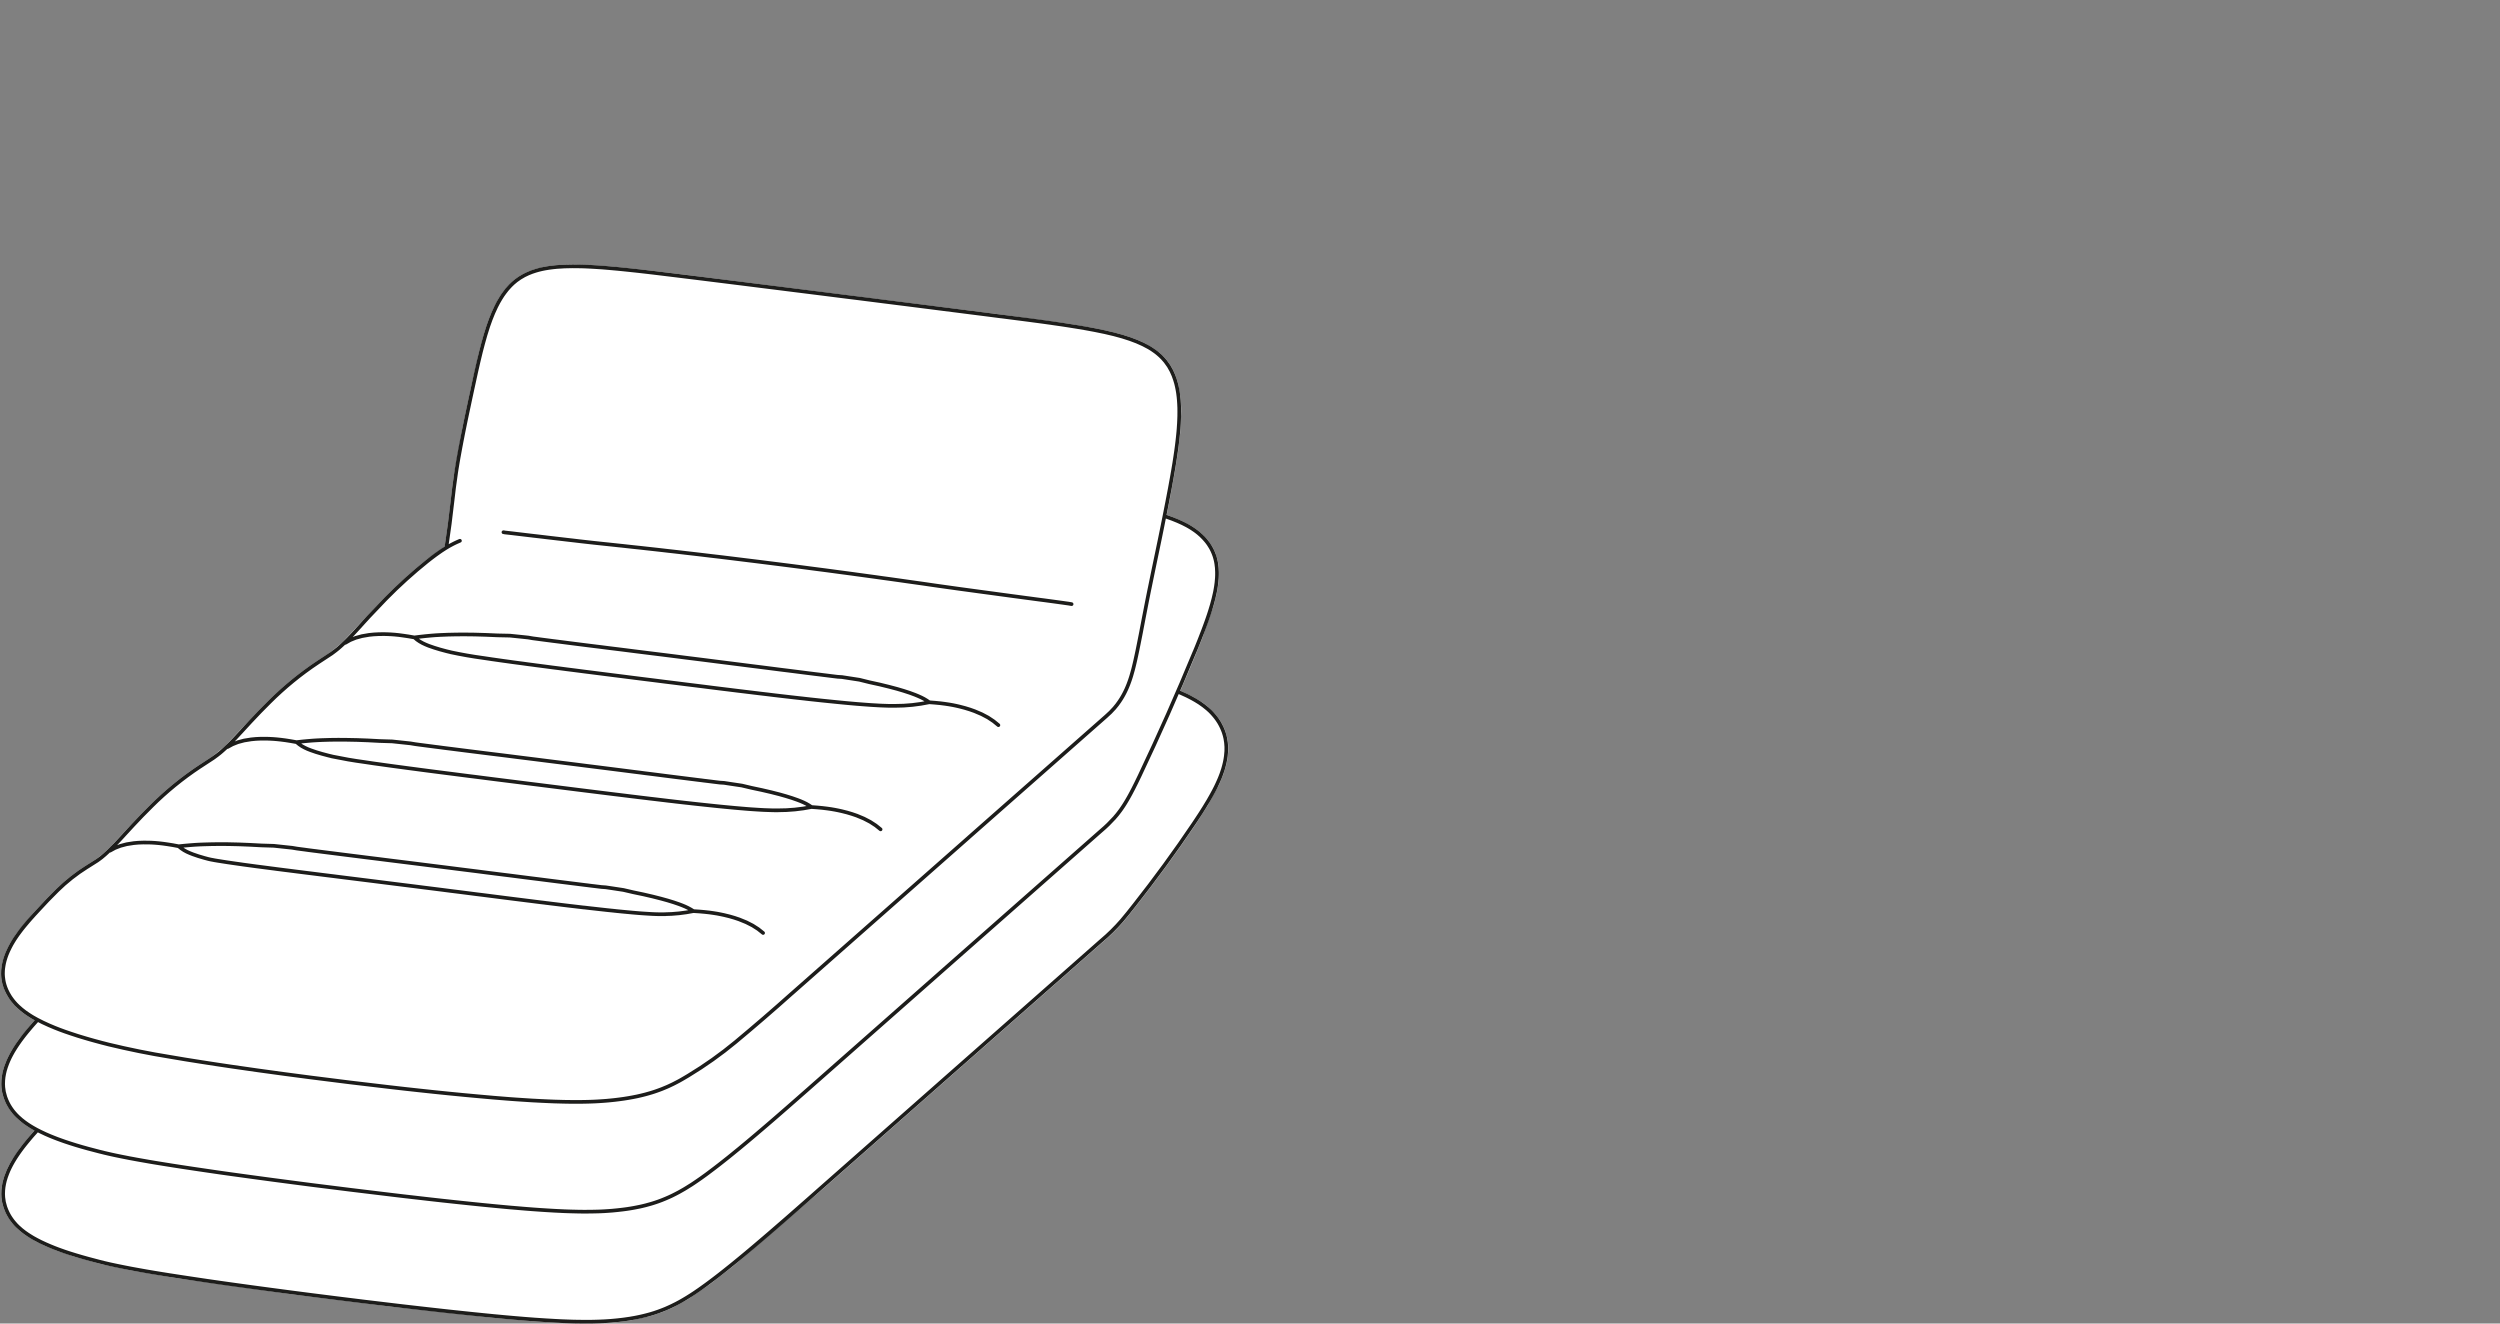 <?xml version="1.0" encoding="UTF-8"?><svg id="b" xmlns="http://www.w3.org/2000/svg" viewBox="0 0 170 90.002"><rect x="0" y="0" width="170" height="90.002" fill="#808080" stroke="none"/><defs><style>.d,.e{fill:none;}.f{fill:#fff;}.e{stroke:#1d1d1b;stroke-linecap:round;stroke-linejoin:round;stroke-width:.25px;}</style></defs><g id="c"><path class="f" d="m39.87,90.002l-1.682-.04-1.819-.108-2.756-.236h-.001l-7.04-.771-6.747-.84-7.452-1.044-.78-.12c-.001-.001-.002-.001-.003-.001l-2.705-.462-1.891-.4c-.007-.001-.014-.004-.021-.006l-.247-.059-1.616-.448-1.24-.417-.822-.339-.605-.295-.62-.368-.217-.15-.226-.176-.205-.184c-.006-.004-.013-.01-.019-.015l-.378-.417-.272-.406-.174-.354-.086-.221-.098-.359-.049-.336-.012-.23.009-.258.024-.236.094-.463.163-.483.182-.414.229-.424.593-.884.762-.934.202-.225-.522-.313-.442-.329-.204-.183c-.007-.004-.014-.01-.02-.016l-.378-.414-.271-.406-.176-.354-.085-.221-.098-.358-.049-.337-.012-.229.009-.259.024-.236.094-.464.163-.484.182-.413.229-.424.494-.752.86-1.063.217-.242-.307-.177-.418-.28-.243-.188-.229-.203-.008-.008-.001-.001-.288-.302-.303-.41-.119-.203-.104-.21-.146-.395-.076-.329-.042-.482.023-.374.055-.333.13-.461.162-.405.227-.449.439-.688,1.145-1.385.239-.26h0c.421-.465.866-.928,1.321-1.375h0c.615-.605,1.299-1.145,2.031-1.604.001-.001.002-.002.003-.002.233-.142.465-.289.695-.44l.506-.396.431-.409,1.444-1.545h0c.463-.497.888-.935,1.298-1.338h0c1.008-1.002,2.115-1.907,3.294-2.689.004-.002.008-.005.012-.007.296-.187.588-.377.877-.572.004-.004.008-.007.012-.01l.016-.012c.009-.007.018-.012.026-.016l.805-.657,1.687-1.776h0c.406-.438.831-.877,1.3-1.341h0c1.006-1.001,2.107-1.902,3.275-2.681.006-.005.012-.009.018-.013.3-.19.598-.387.892-.584.002-.002.005-.004.007-.006l.016-.012c.009-.006.018-.012.027-.016l.79-.654,1.689-1.799.003-.003,1.168-1.228c.002-.001.003-.003.005-.004.895-.914,1.855-1.784,2.856-2.588,0-0.0.001-.001.002-.001l1.238-.89.007-.042c0-.003.001-.006.001-.009.149-.976.282-1.991.396-3.018v-.001c.064-.612.146-1.256.243-1.912,0-.001,0-.001.001-.002l.566-3.123.547-2.592c.001-.004.001-.007.002-.011l.583-2.564.313-1.152.187-.594.165-.462.182-.452.201-.436.303-.553.283-.419.284-.348.305-.31.219-.184.271-.191c.002-.002.005-.003.008-.005.001-0.0.002-.001.003-.002l.283-.166.281-.135.507-.186.655-.16.551-.082.269-.028.527-.033.553-.012,1.225.032,1.283.091,2.545.262,2.735.332h.001l21.346,2.69h.001l4.634.63,1.762.303.685.141.631.149.575.157.521.167.475.178.433.193.603.336.442.328.32.299.184.212c.004.004.008.009.012.014l.238.334.189.338.143.32.183.551.17.949.049.738.002.279-.062,1.352-.152,1.314-.211,1.346-.341,1.861c-.001.003-.002.006-.002.009l-.22,1.126.011.003.423.153.703.3.574.312.372.254.352.295c.002.001.004.003.006.005.001 0.0.002.001.002.002l.387.421.304.456.167.354.156.494.048.25.035.277.015.512-.033.51-.11.695-.208.839-.77,2.206-.411,1.022-.001 0c-.355.864-.72,1.73-1.093,2.595l.059.023.81.393.497.294.284.199.262.211c.005.003.01.007.014.011h.001v.001l.008.007c.003.002.005.004.007.006.001,0,.001.001.001.001l.413.414.322.424.176.298.149.321.07.181.121.448.044.284.023.295-.002.297-.065.581-.099.444-.18.574-.287.687-.774,1.416-.822,1.277v.001c-1.275,1.895-2.647,3.773-4.077,5.587h-.001c-.275.357-.559.707-.842,1.041,0,.001-.001.001-.001.002-.431.494-.895.952-1.379,1.359l-.003.003-3.758,3.314v.001l-7.266,6.405c-.001,0-.001.001-.001.001l-8.052,7.102c-.002.001-.004.003-.005.004l-6.027,5.188-1.591,1.242-.002.002-1.508,1.034-1.045.572-.682.295-.771.263-1.419.316-1.126.138h-.005l-.582.044-1.276.034Z"/><path class="e" d="m16.489,58.785l-.294-.042-.24-.034-.192-.028-.15-.022-.112-.016-.092-.014-.078-.012-.088-.014-.094-.014-.09-.014-.07-.012-.064-.01-.082-.012-.14-.024-.11-.018-.08-.016-.064-.012-.058-.01-.032-.006-.03-.006-.026-.006-.024-.004-.022-.006-.026-.006-.028-.006-.014-.002m2.854-9.346l-.134.146-.118.128-.102.11-.084.092-.068.074-.054.058-.05.056-.104.11-.114.124-.128.138-.124.132-.136.14-.14.144-.126.126-.114.11-.098.096-.074.068-.064.058-.052.046-.054.048-.058.05-.066.056-.058.048-.036.028-.034.026-.05.04-.066.05-.074.054-.074.056-.078.054m49.366,14.654l7.266-6.408m-10.27-11.788l-.108.002h-.232l-.11-.002-.244-.008-.226-.008-.214-.01-.198-.012-.18-.01-.13-.008-.172-.012-.214-.016-.26-.02-.308-.024-.298-.026-.338-.03-.38-.036-.426-.042-.476-.048-.528-.054m-34.224-2.57c-1.172.78-2.272,1.682-3.268,2.674m47.538,9.208l3.992-3.52m-14.034-5.792l-.392-.042-.338-.036-.284-.032-.226-.026-.182-.02-.166-.018-.232-.026-.208-.024-.258-.03-.278-.032-.324-.038-.374-.044-.39-.048-.326-.038-.252-.03-.158-.02-.104-.012-.098-.012-.128-.016-.152-.018-.182-.022-.212-.026-.336-.04-.36-.044-.352-.044-.346-.042-.678-.084-.644-.082-.61-.076-.618-.076-.664-.084-.712-.088-.756-.096-.802-.1-.714-.09-.736-.094-.7-.088-.658-.084-.614-.078-.572-.072-.616-.08-.556-.07-.498-.066-.446-.056-.256-.034-.238-.032-.218-.028-.21-.028-.206-.026-.246-.034-.286-.036-.314-.044-.242-.032-.24-.032-.24-.032-.24-.034-.23-.032-.192-.026-.154-.022-.14-.02-.138-.02-.074-.01-.108-.016-.146-.02-.182-.028-.214-.032-.246-.036m31.054,28.94l7.266-6.406m-10.042-19.278h.002-.034m-.168.006h-.028m-42.534-.26c-.442.436-.874.88-1.296,1.336m13.602-4.72c.72.154,1.448.282,2.178.382m37.046,8.69l3.592-3.168m-51.85-5.198c.312-.198.62-.402.926-.608m2.52-2.486l-.134.148-.12.13-.102.112-.084.094-.07.076-.052.06-.052.056-.104.112-.114.126-.128.138-.124.134-.136.142-.138.144-.126.128-.112.11-.1.096-.072.068-.064.058-.052.048-.052.046-.06.052-.064.056-.058.046-.036.03-.034.026-.05.04-.066.05-.072.054-.072.054-.072.052m48.606,15.334l3.758-3.314m-3.758,10.798l3.758-3.316m-1.44-13.696l1.77-1.56m-46.156-10.542c-.998.802-1.95,1.664-2.846,2.578m53.198-6.88l.13-.682.112-.618.098-.558.084-.502.068-.446.058-.394.046-.344.036-.296.028-.25.022-.214.02-.204.016-.192.012-.182.012-.178.01-.228.01-.278.002-.282-.002-.274-.012-.268-.016-.248-.02-.212-.016-.13-.014-.114-.016-.104-.026-.15-.042-.21-.052-.22-.076-.254-.1-.282-.138-.31-.182-.326-.238-.334m-3.476,23.6l.2-.246.154-.214.114-.174.098-.162.076-.136.066-.124.06-.122.066-.14.066-.154.066-.162.05-.136.052-.144.046-.14.036-.112.024-.08.024-.084.034-.122.046-.162.054-.212.048-.2.056-.24.064-.292.074-.348m.832-4.23l.138-.676.132-.642.124-.596.114-.546.102-.49.09-.434.076-.374.064-.314.046-.228.038-.192.038-.19.04-.198.04-.202.032-.162.034-.174.042-.214.05-.254.056-.296m-2.088,10.412l.086-.424.074-.374.06-.302.042-.214.034-.184.032-.166.03-.154.032-.168.05-.262.06-.306.068-.35.076-.392.088-.442.098-.488m-2.358,15.544l.158-.186.124-.16.096-.128.066-.092.15-.222.124-.196.11-.184.114-.198.08-.144.08-.148.078-.15.082-.156.088-.176.102-.202.114-.236.134-.276m-2.278-4.032l.086-.08m.03-.028l.16-.148.254-.27m-49.532-7.438l-1.174,1.234m54.182-17.398l-.18-.208-.166-.164-.146-.128-.116-.096-.108-.08-.204-.142-.196-.12-.392-.208-.426-.19-.468-.176-.516-.166-.57-.156-.628-.148-.682-.14-.628-.116-.59-.1-.54-.086-.482-.074-.418-.06-.156-.022-.142-.022-.132-.018-.132-.018-.182-.026-.238-.032-.25-.034-.292-.038-.34-.046-.386-.05-.438-.056-.494-.064-.548-.07m9.458,31.214c1.314-2.766,2.556-5.568,3.722-8.402M1.249,83.437l.208.186.22.172.212.148.192.122.156.096.262.144.264.136.334.156.314.136.274.112.228.088.23.084.26.092.35.116.392.122.412.122.428.12.77.204.268.064m-1.11-26.894c-.724.454-1.402.99-2.01,1.588m46.12,10.304c1.294-1.078,2.572-2.178,3.826-3.302m9.344-19.798l.402.032.354.034.312.04.278.042.252.044.232.048.218.05.374.098.34.104.316.112.484.206.428.226.376.25.332.27m4.978-8.23l-.212-.036-.19-.026-.164-.024-.146-.02-.144-.02-.362-.05-.358-.048-.268-.036-.248-.032-.228-.03-.21-.028-.248-.034-.246-.032-.284-.038-.324-.044-.366-.048-.41-.056-.46-.062-.438-.06-.476-.064-.522-.07-.57-.078-.724-.098-1.086-.152-.356-.05-.308-.044-.29-.042-.284-.042-.278-.04-.272-.038-.468-.066-.41-.058-.346-.05-.316-.044-.382-.054-.444-.06-.496-.07-.472-.064-.434-.06-.342-.046-.314-.044-.284-.038-.286-.038-.348-.046-.414-.056-.478-.064-.496-.064-.554-.072-.608-.08-.666-.086-.722-.092-.7-.088-.904-.114-.912-.112-.844-.104-.77-.094-.702-.082-.632-.076-.53-.062-.472-.054-.426-.05-.402-.046-.38-.042-.378-.044-.354-.04-.34-.038-.384-.042-.428-.048-.474-.05-.404-.044-.358-.04-.314-.032-.16-.018-.206-.022-.246-.026-.286-.03-.752-.08-.89-.1-.454-.054-.436-.05-.392-.046-.348-.04-.31-.036-.274-.032-.264-.032-.374-.044-.4-.046-.422-.05-.334-.04-.34-.04-.3-.036-.234-.026-.174-.02-.042-.004-.03-.004-.026-.004-.032-.008-.048-.006m10.958,25.976l-.078.002h-.212l-.118-.002-.122-.002-.114-.004-.1-.004-.09-.004-.108-.006-.204-.012-.222-.014-.206-.014-.186-.014-.216-.018-.214-.018-.248-.024-.282-.026-.192-.018-.16-.016-.122-.012-.084-.008-.044-.006-.064-.006-.088-.01-.178-.018-.236-.024-.232-.026-.274-.03-.318-.036-.362-.04-.412-.048M1.245,68.439l.224.198.236.184.224.154.188.122.146.088.134.074.132.074.382.194.404.186.402.17.336.132.36.132.404.138.464.152.268.082.288.086.31.09.286.08.238.064.15.04.116.032.082.02.07.018.108.028.138.036.032.008m15.21-19.586l-.23-.054-.438-.116-.406-.12-.372-.128-.21-.082-.198-.092-.192-.104-.184-.126-.18-.148m21.556,39.334l.05-.004.204-.02.196-.022.188-.022.122-.016.162-.024.192-.028.168-.03.132-.022.102-.02.12-.024.152-.032.158-.036.132-.032.114-.028.15-.04.176-.048.134-.042.094-.028.1-.034.198-.068.236-.088.256-.102.22-.098.196-.09.16-.08.13-.064.094-.05.086-.046.102-.056.138-.078.16-.094.164-.098.152-.096.146-.092.134-.088.124-.082.112-.078.13-.088.148-.104.164-.118.186-.134.204-.15m4.696-32.104c.762.002,1.528-.072,2.276-.224m0,0l.402.03.354.034.312.038.28.04.252.044.232.046.218.048.374.094.34.102.316.108.484.202.428.222.376.244.332.266m3.312-8.64l-.18-.124-.184-.11-.192-.098-.2-.09-.208-.086-.374-.138-.406-.132-.438-.13-.574-.152-.63-.154-.686-.15-.676-.168-.818-.126-.374-.058-.292-.018-.198-.024-.164-.02-.128-.016-.11-.014-.064-.008-.078-.01-.098-.012-.12-.014-.138-.018-.158-.02-.254-.03-.266-.034-.26-.032-.25-.032-.562-.072-.508-.064-.456-.056-.452-.058-.422-.054-.392-.05-.362-.046-.372-.046-.422-.054-.47-.06-.52-.066-.57-.072-.618-.078-.656-.084-.672-.084-.642-.08-.608-.078-.81-.102-.744-.092-.674-.084-.608-.076-.564-.072-.414-.052-.392-.048-.424-.052-.464-.06-.506-.062-.512-.064-.556-.07-.596-.076-.294-.038-.28-.036-.236-.03-.192-.024-.146-.018-.134-.018-.184-.024-.232-.03-.244-.032-.236-.032-.294-.038-.31-.054-.356-.038-.894-.092-.846-.018-.794-.034-.75-.022-.71-.008-.564.004-.548.012-.536.022-.318.018-.326.026-.34.032-.366.04-.398.05m0,0l-.402-.07-.354-.052-.312-.042-.28-.028-.252-.018-.232-.01-.22-.006-.372.004-.342.018-.314.032-.486.084-.428.118-.378.154-.33.188m30.37,23.84l4.01-3.536m-51.944-5.056c.236-.142.47-.292.702-.444m2.402-2.368l-.138.15-.12.13-.102.112-.086.092-.068.074-.052.056-.05.056-.146.158-.154.166-.268.284-.264.27-.162.16-.146.138-.13.118-.126.106-.048.04-.034.03-.036.028-.056.042-.072.054-.074.054-.07.05m49.21,14.776l8.052-7.102m-10.964-11.092h-.256l-.126-.002-.118-.004-.246-.008-.226-.008-.214-.012-.2-.012-.18-.012-.132-.008-.172-.012-.214-.016-.262-.022-.308-.026-.3-.026-.338-.032-.38-.036-.426-.042-.478-.05-.53-.056m-34.22-2.574c-1.176.78-2.278,1.68-3.276,2.674m47.546,9.202l4.014-3.54m-6.046,20.298l8.052-7.102m-16.066-18.958l-.376-.04-.328-.036-.278-.032-.226-.024-.262-.03-.228-.026-.194-.022-.196-.024-.236-.026-.278-.034-.322-.038-.332-.04-.348-.04-.31-.038-.27-.032-.23-.028-.19-.024-.254-.03-.254-.032-.274-.034-.294-.036-.316-.038-.34-.042-.45-.056-.498-.062-.548-.068-.598-.074-.65-.082-.684-.086-.732-.092-.76-.096-.726-.09-.786-.1-.736-.092-.682-.086-.628-.08-.576-.074-.548-.068-.53-.068-.542-.07-.552-.07-.56-.072-.544-.07-.502-.066-.462-.062-.444-.058-.472-.064-.494-.066-.524-.072-.512-.072-.132-.018-.13-.018-.126-.018-.146-.022-.188-.028-.228-.034m28.128,3.284c.072-.002.146-.004.22-.008m-42.822-.276c-.442.434-.872.88-1.294,1.334m13.552-4.716c.734.154,1.474.282,2.216.382m37.086,8.662l4.006-3.534m-43.308-5.51l-.034-.008-.016-.004-.004-.002m-8.924.72c.31-.196.616-.396.92-.602m60.392,4.93c.314-.266.608-.554.882-.858m.486,6.992c.288-.34.568-.686.84-1.038m-2.208,2.386c.49-.412.948-.866,1.368-1.348m-45.036-25.816l-.186.082-.164.078-.14.072-.112.06-.084.046-.13.076-.128.078-.074.048-.09.058-.11.072-.132.092-.122.086-.142.102-.158.118-.182.138-.206.162m38.978-16.642l-1.036-.134-1.014-.128-.982-.126-.938-.118-.888-.114-.834-.106-.772-.098-.562-.07-.52-.066-.48-.06-.436-.056-.394-.05-.366-.046-.408-.052-.582-.072-.654-.082-.724-.092-.794-.1-.862-.108-.928-.116-.986-.124-1.15-.144-1.208-.152-1.252-.156-1.282-.16-1.296-.16m30.406,42.742c1.426-1.808,2.786-3.67,4.072-5.58m.05-11.66l.128-.31.11-.274.094-.236.078-.2.064-.166.052-.132.044-.114.028-.074.028-.076.034-.09.038-.102.042-.116.046-.126.09-.256.092-.27.08-.248.128-.424.11-.414.096-.416.038-.204.034-.206.036-.272.026-.306.008-.194v-.202l-.014-.294-.034-.272-.022-.128-.024-.112-.026-.102-.026-.094-.038-.118-.06-.16-.078-.18-.082-.16-.07-.118-.066-.104-.032-.05-.05-.07-.074-.098-.098-.118-.126-.14-.156-.156m-50.404.346h0l-.012.004-.028.012m-.228-4.584c-.094.634-.176,1.27-.244,1.908m15.94-15.286l-.762-.094-.708-.086-.656-.08-.608-.072-.562-.064-.522-.056-.478-.05-.444-.044-.536-.048-.476-.04-.426-.028-.376-.022-.33-.016-.304-.01-.582-.006-.548.012-.522.032-.266.028-.266.034-.276.046-.11.022-.142.03-.178.044-.21.06-.236.078-.256.102-.272.13-.284.166m-3.246,7.594l-.12.556-.108.51-.098.462-.086.408-.074.358-.062.304-.05.25-.04.198-.028.146-.018.096-.018.088-.026.134-.038.202-.044.23-.036.196-.03.162-.026.146-.032.172-.026.152-.026.15-.024.142-.024.148-.036.218-.044.288m4.36-13.31l-.264.186-.212.178-.166.16-.132.142-.116.132-.16.206-.136.19-.14.22-.148.254-.15.288-.198.43-.18.448-.164.458-.186.59-.166.59-.146.558-.122.506-.05.208-.044.194-.05.218-.062.272-.072.33-.084.388-.098.446m49.986,21.718l-.276-.222-.278-.196-.262-.162-.228-.128-.186-.098-.186-.094-.426-.194-.176-.072m-49.724-9.892l-.016.1m.016-.098c.154-1.01.286-2.022.398-3.036m50.916,2.314l-.188-.166-.154-.122-.12-.086-.118-.08-.126-.082-.132-.078-.13-.074-.3-.154-.324-.146-.37-.15-.42-.152-.114-.038m1.998,20.89l.164-.246.134-.204.108-.164.08-.124.046-.074.032-.048.028-.046.038-.06.048-.074.054-.088.088-.146.072-.118.056-.092.052-.088.066-.116.08-.14.076-.136.06-.112.05-.09.074-.142.09-.178.09-.19.086-.19.074-.17.062-.154.062-.162.056-.164.06-.184.06-.214.054-.222.042-.212.034-.226.03-.338.002-.286-.022-.286-.042-.274-.048-.208-.068-.224-.068-.176-.064-.148-.08-.162-.096-.172-.074-.116-.072-.106-.072-.098-.08-.102-.088-.104-.104-.116-.138-.142-.176-.16m-40.814,26.654l-.264.02-.296.02-.292.016-.304.012-.316.008-.236.004-.244.002h-.25l-.258-.002-.268-.002-.276-.006-.286-.008-.296-.008-.478-.02-.506-.024-.534-.028-.562-.036-.482-.032-.504-.036-.524-.042-.548-.044m-.026-.002l.026.002m8.166,7.674l-.05.006-.292.022-.302.02-.3.014-.292.008-.304.006-.318.002h-.234l-.242-.002-.25-.006-.258-.006-.268-.008-.276-.01-.286-.014-.296-.014-.478-.028-.504-.032-.536-.038-.566-.044-.476-.04-.5-.042-.524-.048-.55-.052m-.09-7.37l-.968-.086-1.02-.094-1.044-.102-.978-.1-1.01-.108-1.004-.11-.98-.112-2.718-.322-2.702-.34-1.79-.236-1.782-.244-1.798-.258-1.032-.154-1.062-.164-1.056-.168-.984-.166m0,0l-.024-.004m30.138,17.928l-.17.016-.414.028-.412.018-.418.012-.438.004-.41-.004-.428-.006-.422-.014-.416-.016-.434-.022-.686-.04-.696-.046-.702-.054-.642-.054-.684-.06-.724-.068m0-7.484l-.842-.082-.89-.092-.932-.098-.872-.094-.878-.098-.902-.104-.874-.1-.854-.102-2.71-.328-2.698-.338-1.332-.174-1.352-.178-1.316-.178-1.384-.19-.838-.118-.836-.122-.882-.13-.836-.126-.786-.122m22.014,10.258l-.746-.074-.788-.08-.83-.088-.812-.086-.77-.086-.518-.058-.53-.06-.542-.062-.504-.058-.496-.058-.502-.06-1.82-.218-1.794-.222-1.802-.228-1.33-.172-1.358-.18-1.31-.176-1.392-.192-.836-.118-.832-.12-.888-.132-.834-.126-.78-.12m-4.244-15.698c1.394.338,2.8.622,4.216.85m35.572-9.916l.404.026.358.032.314.034.282.04.254.04.234.046.22.046.378.092.344.1.316.106.488.198.432.22.378.242.334.266m-6.704-1.278c.66-.008,1.32-.078,1.968-.21m-35.544,17.28l-.388-.062-.372-.06-.356-.058-.342-.058-.328-.058-.364-.064-.222-.04-.214-.04-.21-.038-.2-.04-.196-.038-.19-.038-.184-.038-.176-.036-.286-.062-.272-.062-.256-.06-.034-.008m-3.118-17.822l.02-.02m26.732-16.18l-.292-.07-.438-.118-.406-.124-.374-.13-.208-.086-.2-.094-.192-.108-.186-.126-.18-.154m32.688,4.654c.778.002,1.564-.08,2.326-.242m-14.984,39.45l.356-.268.34-.262.32-.252.298-.238.274-.22.244-.2.22-.18.192-.158.164-.136.118-.098.096-.082.078-.064.076-.064.074-.064.076-.062.348-.296.092-.078.108-.092.126-.108.144-.122.16-.138.176-.15.194-.168.21-.182.228-.198.282-.244.306-.266.328-.288.352-.308.374-.33.4-.35.42-.372.444-.392M2.587,61.921l-.13.142-.11.118-.086.096-.064.072-.044.048-.046.052-.09.102-.106.122-.102.122-.118.14-.108.132-.118.148-.128.17-.124.168-.1.144-.114.17-.11.178-.108.184-.106.2-.116.24-.094.22-.064.174-.042.13-.042.144-.042.172-.028.15-.026.172-.016.16-.004.118-.002.082.002.104.01.142.028.214.032.164.04.15.062.188.078.19.1.202.116.198.044.068.062.088.082.112.104.128.128.144.154.152m46.968,11.286l.356-.268.34-.262.32-.252.298-.236.274-.222.244-.2.22-.178.192-.16.164-.136.118-.098.096-.08.078-.066.076-.064.074-.062.076-.064.348-.294.092-.08.108-.092.126-.106.144-.124.16-.136.176-.152.194-.166.21-.182.228-.198.282-.246.306-.266.328-.288.352-.308.374-.33.4-.35.42-.372.444-.39M14.493,51.549l.016-.012m32.306,21.596c1.122-.676,2.198-1.442,3.208-2.278m-8.296,11.46l.046-.004.204-.02.196-.022.188-.022.122-.016.162-.022.192-.03.168-.028.132-.024.102-.02.12-.024.152-.03.158-.036.132-.032.114-.028.15-.042.176-.048.134-.04.094-.03.1-.032.198-.068.236-.088.256-.104.22-.096.196-.09.16-.08.13-.066.094-.05.086-.044.102-.058.138-.078.16-.092.164-.1.152-.096.146-.09.134-.088.124-.084.112-.076.13-.09.148-.102.164-.118.186-.134.204-.152m-36.598,6.998l-.584-.094-.552-.09-.518-.088-.524-.094-.526-.096-.532-.104-.506-.104-.368-.078-.344-.08-.134-.032m19.208-45.126l.018-.018m50.006,21.904l.016-.018m5.828-14.408l.008.006-.008-.006ZM2.557,69.347l-.14.156-.18.202-.114.132-.13.154-.148.176-.146.18-.12.154-.098.13-.096.128-.1.142-.116.168-.134.206-.138.224-.122.22-.102.196-.09.194-.088.21-.09.248-.068.222-.05.21-.042.238-.024.228-.008.248.01.218.046.322.094.346.082.214.082.18.086.162.05.082.054.086.078.114.08.108.102.124.122.136.146.146m44.016-13.786h-.01l-.058.002m-5.478-.456l-.554-.066-.494-.058-.43-.052-.356-.044-.198-.024-.164-.02-.128-.016-.108-.014-.068-.008-.076-.008-.098-.014-.118-.014-.14-.016-.158-.02-.254-.032-.266-.034-.26-.032-.25-.032-.562-.07-.508-.064-.456-.058-.452-.058-.422-.054-.392-.05-.362-.044-.372-.048-.422-.054-.47-.06-.52-.064-.57-.074-.618-.078-.656-.082-.672-.086-.642-.08-.608-.076-.81-.102-.744-.094-.674-.084-.608-.076-.564-.07-.414-.052-.392-.05-.424-.052-.464-.058-.504-.064-.514-.064-.556-.07-.596-.076-.292-.036-.282-.036-.238-.03-.19-.026-.146-.018-.134-.018-.184-.024-.232-.03-.244-.032-.236-.03-.294-.04-.31-.042-.356-.048m3.678-8.32l-.4-.07-.354-.056-.314-.04-.28-.03-.252-.02-.232-.012-.218-.008h-.374l-.34.016-.316.03-.484.078-.428.114-.376.15-.332.182m-3.32,6.744l-.398-.074-.35-.056-.31-.044-.276-.032-.25-.022-.23-.014-.216-.008-.37-.002-.34.012-.312.028-.484.076-.424.112-.376.146-.33.182m47.7-2.97l-.178-.118-.184-.106-.192-.094-.2-.086-.208-.08-.372-.13-.406-.126-.438-.124-.574-.146-.628-.146-.688-.146-.668-.158-.818-.122-.388-.06-.286-.018-.196-.024-.164-.02-.128-.016-.11-.014-.066-.008-.078-.01-.098-.012-.118-.014-.138-.016-.16-.022-.252-.03-.268-.034-.258-.032-.25-.032-.562-.07-.51-.064-.456-.058-.45-.058-.424-.054-.392-.048-.36-.048-.372-.046-.422-.054-.47-.06-.52-.066-.57-.072-.62-.078-.656-.082-.672-.086-.64-.08-.608-.076-.812-.102-.742-.094-.674-.084-.608-.076-.564-.072-.414-.052-.394-.048-.422-.052-.464-.058-.506-.064-.512-.064-.556-.07-.596-.076-.294-.036-.282-.036-.236-.032-.19-.024-.146-.018-.134-.018-.184-.024-.234-.03-.242-.032-.236-.03-.294-.04-.31-.052-.356-.038-.896-.096-.846-.026-.794-.042-.748-.028-.712-.014-.566-.004-.548.006-.534.016-.32.014-.326.02-.34.028-.366.034-.4.046M1.249,75.953l.208.186.22.172.212.15.192.122.156.094.262.146.264.134.334.158.314.136.274.11.228.088.23.084.26.092.35.116.392.124.412.122.428.12.77.202.266.064m34.264-3.526l.174-.016.2-.02.182-.02.272-.034.306-.042.302-.048.292-.052.312-.062.278-.064.266-.066.236-.066.204-.06.164-.052.17-.058.172-.062.192-.072.184-.076.158-.066.13-.058.122-.058.144-.068.1-.05.088-.046.074-.038.056-.03.054-.028.076-.04.114-.064.142-.082.17-.1.196-.116m-44.272,3.712l-.126.142-.18.2-.114.132-.13.154-.148.178-.146.18-.12.152-.098.13-.096.13-.1.14-.116.17-.134.204-.138.226-.122.218-.102.198-.09.192-.088.212-.09.246-.068.224-.05.21-.042.236-.024.228-.008.248.01.218.046.322.094.346.082.214.082.18.086.162.05.084.054.084.078.114.08.108.102.124.122.138.146.146m12.952-25.016l-.3-.08-.406-.12-.374-.128-.208-.082-.202-.09-.192-.104-.186-.124-.182-.148m35.008,4.412l-.184-.114-.188-.102-.194-.092-.202-.084-.21-.08-.374-.128-.406-.124-.44-.122-.574-.146-.63-.146-.688-.144-.67-.156-.816-.124-.39-.058-.284-.02-.198-.024-.164-.02-.128-.016-.108-.012-.066-.008-.078-.01-.098-.012-.118-.016-.14-.016-.158-.02-.254-.032-.266-.034-.26-.032-.25-.032-.562-.07-.508-.064-.456-.058-.452-.058-.422-.052-.392-.05-.362-.046-.372-.048-.422-.054-.47-.058-.52-.066-.57-.072-.618-.08-.656-.082-.672-.084-.642-.082-.606-.076-.812-.102-.744-.094-.672-.084-.61-.076-.564-.07-.414-.052-.392-.05-.424-.052-.464-.058-.504-.064-.514-.064-.556-.07-.596-.076-.292-.036-.282-.036-.236-.03-.192-.024-.146-.02-.134-.016-.184-.024-.232-.03-.244-.034-.234-.03-.296-.04-.31-.052-.356-.038-.894-.096-.846-.026-.792-.042-.75-.03-.708-.016-.566-.004-.546.006-.532.014-.318.012-.322.018-.338.026-.362.032-.392.04m10.372-13.082l.016-.012M3.903,60.551c-.452.444-.892.902-1.316,1.37"/><rect class="d" width="170" height="90"/></g></svg>